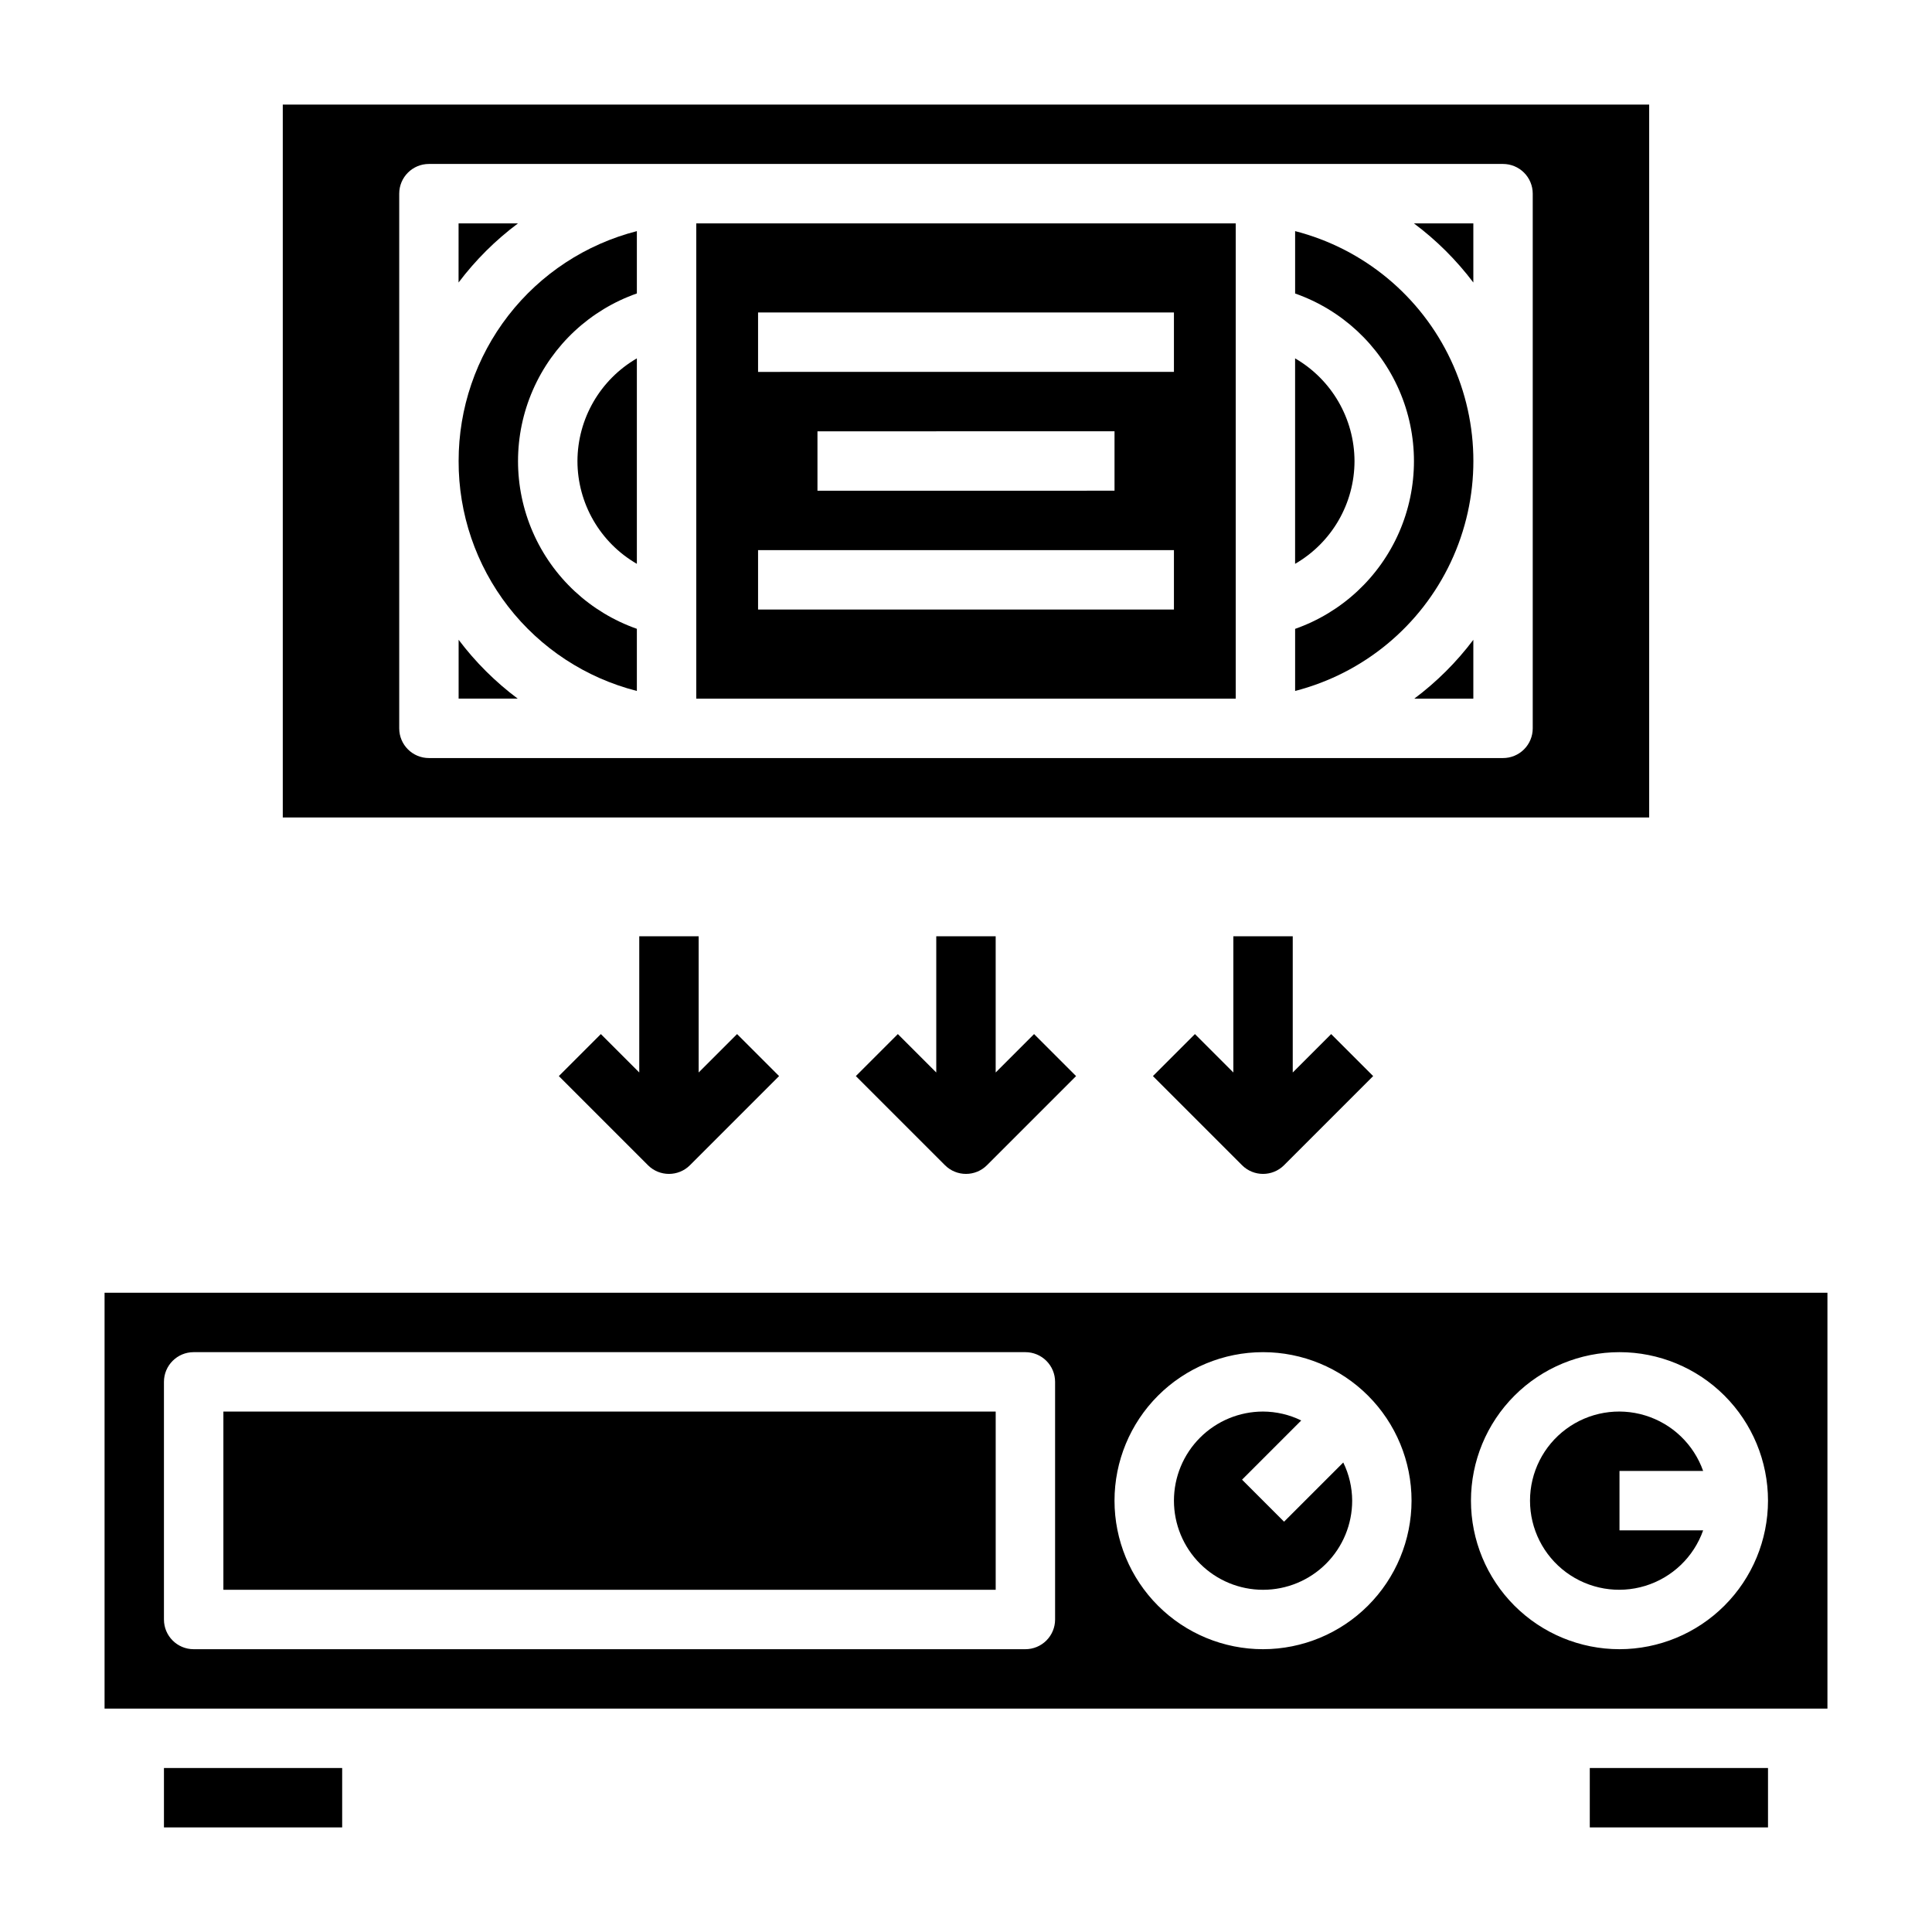 <?xml version="1.0" encoding="UTF-8"?>
<!-- Uploaded to: ICON Repo, www.svgrepo.com, Generator: ICON Repo Mixer Tools -->
<svg fill="#000000" width="800px" height="800px" version="1.1" viewBox="144 144 512 512" xmlns="http://www.w3.org/2000/svg">
 <g>
  <path d="m203.2 518.08h204.67v47.23h-204.67z"/>
  <path d="m484.29 547.26-11.133-11.133 15.684-15.688c-3.152-1.543-6.609-2.348-10.117-2.363-6.262 0-12.27 2.488-16.699 6.918-4.43 4.43-6.918 10.434-6.918 16.699 0 6.262 2.488 12.27 6.918 16.699 4.43 4.43 10.438 6.918 16.699 6.918s12.27-2.488 16.699-6.918c4.43-4.43 6.918-10.438 6.918-16.699-0.016-3.508-0.82-6.965-2.363-10.117z"/>
  <path d="m187.45 612.54h47.23v15.742h-47.23z"/>
  <path d="m565.31 612.54h47.23v15.742h-47.23z"/>
  <path d="m171.71 486.59v110.21h456.58v-110.21zm251.9 86.594c0 2.086-0.828 4.09-2.305 5.566-1.477 1.477-3.477 2.305-5.566 2.305h-220.42c-4.348 0-7.871-3.523-7.871-7.871v-62.977c0-4.348 3.523-7.871 7.871-7.871h220.42c2.09 0 4.09 0.828 5.566 2.305 1.477 1.477 2.305 3.477 2.305 5.566zm55.105 7.871c-10.438 0-20.449-4.148-27.832-11.527-7.383-7.383-11.527-17.395-11.527-27.832s4.144-20.449 11.527-27.832c7.383-7.383 17.395-11.527 27.832-11.527s20.449 4.144 27.832 11.527c7.383 7.383 11.527 17.395 11.527 27.832-0.012 10.434-4.164 20.438-11.543 27.816-7.379 7.379-17.383 11.531-27.816 11.543zm94.465 0c-10.441 0-20.449-4.148-27.832-11.527-7.383-7.383-11.527-17.395-11.527-27.832s4.144-20.449 11.527-27.832c7.383-7.383 17.391-11.527 27.832-11.527 10.438 0 20.449 4.144 27.832 11.527 7.379 7.383 11.527 17.395 11.527 27.832-0.012 10.434-4.164 20.438-11.543 27.816-7.379 7.379-17.383 11.531-27.816 11.543z"/>
  <path d="m595.35 533.82c-2.496-7.062-8.195-12.52-15.355-14.711-7.16-2.191-14.934-0.859-20.957 3.594-6.019 4.453-9.57 11.5-9.57 18.988 0 7.488 3.551 14.531 9.57 18.984 6.023 4.453 13.797 5.789 20.957 3.598s12.859-7.648 15.355-14.711h-22.168v-15.742z"/>
  <path d="m265.54 266.18c-0.039 13.965 4.59 27.543 13.145 38.582 8.559 11.035 20.555 18.902 34.09 22.348v-16.469c-12.352-4.34-22.34-13.621-27.57-25.621s-5.231-25.637 0-37.637 15.219-21.281 27.57-25.617v-16.516c-13.523 3.461-25.512 11.332-34.062 22.363-8.555 11.035-13.188 24.605-13.172 38.566z"/>
  <path d="m328.52 329.15h142.96v-125.95h-142.96zm16.375-102.34h110.21v15.742l-110.21 0.004zm94.465 31.488v15.742l-78.723 0.004v-15.746zm-94.465 31.488h110.21v15.742l-110.21 0.004z"/>
  <path d="m502.96 266.18c-0.039-11.223-6.035-21.582-15.746-27.207v54.449c9.738-5.621 15.738-16.004 15.746-27.242z"/>
  <path d="m518.8 329.15h15.648v-15.594c-4.453 5.914-9.723 11.164-15.648 15.594z"/>
  <path d="m281.27 203.2h-15.742l-0.004 15.672c4.481-5.941 9.781-11.219 15.746-15.672z"/>
  <path d="m265.54 313.55v15.594h15.66c-5.934-4.43-11.203-9.68-15.66-15.594z"/>
  <path d="m297.03 266.18c0.012 11.238 6.012 21.621 15.746 27.242v-54.449c-9.711 5.625-15.707 15.984-15.746 27.207z"/>
  <path d="m487.22 205.25v16.531c12.352 4.336 22.34 13.617 27.57 25.617 5.231 12 5.231 25.637 0 37.637-5.231 12-15.219 21.281-27.57 25.621v16.453c18.156-4.672 33.281-17.191 41.258-34.152 7.977-16.961 7.977-36.598 0-53.559-7.977-16.961-23.102-29.48-41.258-34.148z"/>
  <path d="m581.05 171.71h-362.11v188.93h362.11zm-30.859 165.31c0 2.086-0.828 4.09-2.305 5.566-1.477 1.477-3.477 2.305-5.566 2.305h-284.65c-4.348 0-7.871-3.523-7.871-7.871v-141.7c0-4.348 3.523-7.871 7.871-7.871h284.65c2.09 0 4.09 0.832 5.566 2.305 1.477 1.477 2.305 3.481 2.305 5.566z"/>
  <path d="m534.45 218.87v-15.672h-15.746c5.965 4.453 11.266 9.73 15.746 15.672z"/>
  <path d="m392.12 392.12v36.102l-10.18-10.18-11.133 11.133 23.617 23.617h0.004c3.074 3.074 8.055 3.074 11.129 0l23.617-23.617-11.133-11.133-10.176 10.18v-36.102z"/>
  <path d="m470.85 392.12v36.102l-10.18-10.18-11.133 11.133 23.617 23.617c3.074 3.074 8.059 3.074 11.133 0l23.617-23.617-11.133-11.133-10.18 10.18v-36.102z"/>
  <path d="m313.41 392.12v36.102l-10.18-10.18-11.133 11.133 23.617 23.617c3.074 3.074 8.059 3.074 11.133 0l23.617-23.617-11.133-11.133-10.18 10.18v-36.102z"/>
 </g>
</svg>